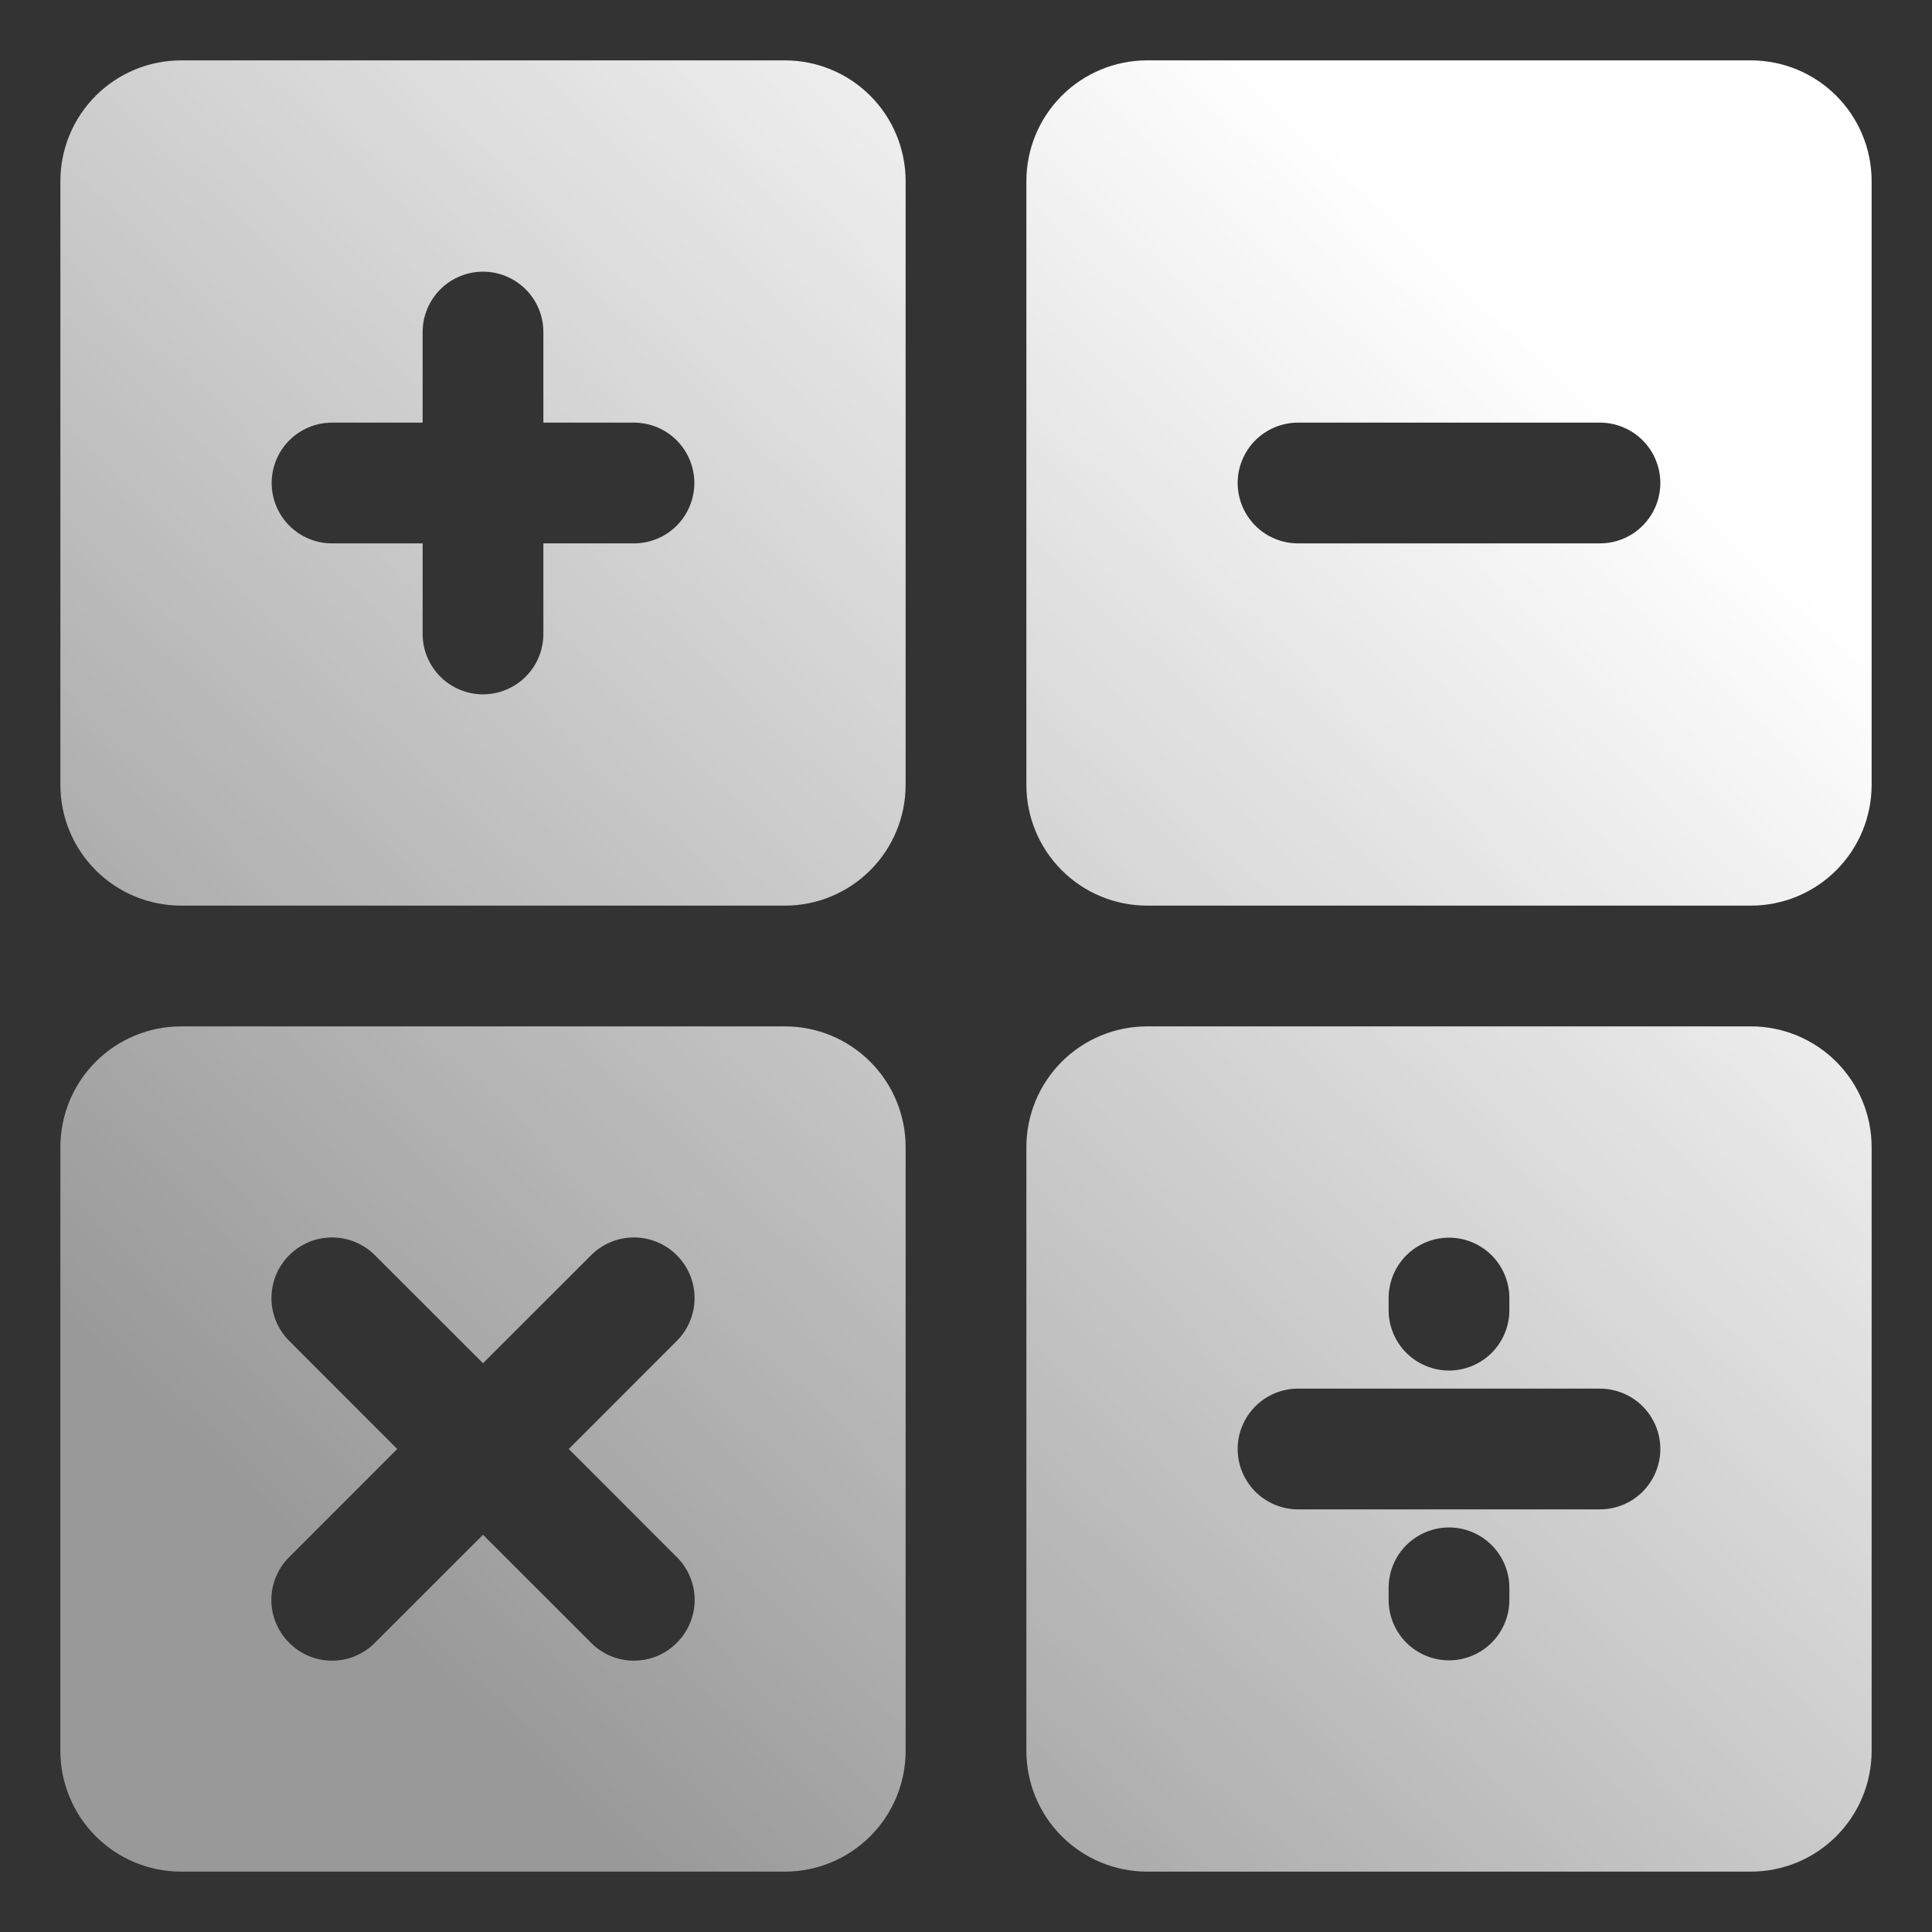 <svg width="36" height="36" viewBox="0 0 36 36" fill="none" xmlns="http://www.w3.org/2000/svg">
<rect x="0" y="0" width="36" height="36" fill="#333333" stroke="none"/>
<path d="M14.625 1.125H3.375C2.778 1.125 2.206 1.362 1.784 1.784C1.362 2.206 1.125 2.778 1.125 3.375V14.625C1.125 15.222 1.362 15.794 1.784 16.216C2.206 16.638 2.778 16.875 3.375 16.875H14.625C15.222 16.875 15.794 16.638 16.216 16.216C16.638 15.794 16.875 15.222 16.875 14.625V3.375C16.875 2.778 16.638 2.206 16.216 1.784C15.794 1.362 15.222 1.125 14.625 1.125ZM11.812 10.125H10.125V11.812C10.125 12.111 10.007 12.397 9.796 12.608C9.585 12.819 9.298 12.938 9 12.938C8.702 12.938 8.415 12.819 8.204 12.608C7.994 12.397 7.875 12.111 7.875 11.812V10.125H6.188C5.889 10.125 5.603 10.007 5.392 9.796C5.181 9.585 5.062 9.298 5.062 9C5.062 8.702 5.181 8.415 5.392 8.204C5.603 7.994 5.889 7.875 6.188 7.875H7.875V6.188C7.875 5.889 7.994 5.603 8.204 5.392C8.415 5.181 8.702 5.062 9 5.062C9.298 5.062 9.585 5.181 9.796 5.392C10.007 5.603 10.125 5.889 10.125 6.188V7.875H11.812C12.111 7.875 12.397 7.994 12.608 8.204C12.819 8.415 12.938 8.702 12.938 9C12.938 9.298 12.819 9.585 12.608 9.796C12.397 10.007 12.111 10.125 11.812 10.125ZM32.625 1.125H21.375C20.778 1.125 20.206 1.362 19.784 1.784C19.362 2.206 19.125 2.778 19.125 3.375V14.625C19.125 15.222 19.362 15.794 19.784 16.216C20.206 16.638 20.778 16.875 21.375 16.875H32.625C33.222 16.875 33.794 16.638 34.216 16.216C34.638 15.794 34.875 15.222 34.875 14.625V3.375C34.875 2.778 34.638 2.206 34.216 1.784C33.794 1.362 33.222 1.125 32.625 1.125ZM29.812 10.125H24.188C23.889 10.125 23.603 10.007 23.392 9.796C23.181 9.585 23.062 9.298 23.062 9C23.062 8.702 23.181 8.415 23.392 8.204C23.603 7.994 23.889 7.875 24.188 7.875H29.812C30.111 7.875 30.397 7.994 30.608 8.204C30.819 8.415 30.938 8.702 30.938 9C30.938 9.298 30.819 9.585 30.608 9.796C30.397 10.007 30.111 10.125 29.812 10.125ZM14.625 19.125H3.375C2.778 19.125 2.206 19.362 1.784 19.784C1.362 20.206 1.125 20.778 1.125 21.375V32.625C1.125 33.222 1.362 33.794 1.784 34.216C2.206 34.638 2.778 34.875 3.375 34.875H14.625C15.222 34.875 15.794 34.638 16.216 34.216C16.638 33.794 16.875 33.222 16.875 32.625V21.375C16.875 20.778 16.638 20.206 16.216 19.784C15.794 19.362 15.222 19.125 14.625 19.125ZM12.611 29.014C12.717 29.118 12.8 29.243 12.857 29.38C12.915 29.517 12.944 29.664 12.944 29.812C12.944 29.961 12.915 30.108 12.857 30.245C12.8 30.382 12.717 30.507 12.611 30.611C12.507 30.717 12.382 30.8 12.245 30.858C12.108 30.915 11.961 30.944 11.812 30.944C11.664 30.944 11.517 30.915 11.38 30.858C11.243 30.8 11.118 30.717 11.014 30.611L9 28.598L6.986 30.611C6.882 30.717 6.757 30.8 6.62 30.858C6.483 30.915 6.336 30.944 6.188 30.944C6.039 30.944 5.892 30.915 5.755 30.858C5.618 30.8 5.493 30.717 5.389 30.611C5.283 30.507 5.2 30.382 5.143 30.245C5.085 30.108 5.056 29.961 5.056 29.812C5.056 29.664 5.085 29.517 5.143 29.38C5.2 29.243 5.283 29.118 5.389 29.014L7.402 27L5.389 24.986C5.177 24.774 5.058 24.487 5.058 24.188C5.058 23.888 5.177 23.601 5.389 23.389C5.601 23.177 5.888 23.058 6.188 23.058C6.487 23.058 6.774 23.177 6.986 23.389L9 25.402L11.014 23.389C11.119 23.284 11.243 23.201 11.38 23.144C11.517 23.087 11.664 23.058 11.812 23.058C11.961 23.058 12.108 23.087 12.245 23.144C12.382 23.201 12.506 23.284 12.611 23.389C12.716 23.494 12.799 23.618 12.856 23.755C12.913 23.892 12.942 24.039 12.942 24.188C12.942 24.336 12.913 24.483 12.856 24.62C12.799 24.757 12.716 24.881 12.611 24.986L10.598 27L12.611 29.014ZM32.625 19.125H21.375C20.778 19.125 20.206 19.362 19.784 19.784C19.362 20.206 19.125 20.778 19.125 21.375V32.625C19.125 33.222 19.362 33.794 19.784 34.216C20.206 34.638 20.778 34.875 21.375 34.875H32.625C33.222 34.875 33.794 34.638 34.216 34.216C34.638 33.794 34.875 33.222 34.875 32.625V21.375C34.875 20.778 34.638 20.206 34.216 19.784C33.794 19.362 33.222 19.125 32.625 19.125ZM25.875 29.812V29.587C25.875 29.289 25.994 29.003 26.204 28.792C26.416 28.581 26.702 28.462 27 28.462C27.298 28.462 27.584 28.581 27.796 28.792C28.006 29.003 28.125 29.289 28.125 29.587V29.812C28.125 30.111 28.006 30.397 27.796 30.608C27.584 30.819 27.298 30.938 27 30.938C26.702 30.938 26.416 30.819 26.204 30.608C25.994 30.397 25.875 30.111 25.875 29.812ZM29.812 28.125H24.188C23.889 28.125 23.603 28.006 23.392 27.796C23.181 27.584 23.062 27.298 23.062 27C23.062 26.702 23.181 26.416 23.392 26.204C23.603 25.994 23.889 25.875 24.188 25.875H29.812C30.111 25.875 30.397 25.994 30.608 26.204C30.819 26.416 30.938 26.702 30.938 27C30.938 27.298 30.819 27.584 30.608 27.796C30.397 28.006 30.111 28.125 29.812 28.125ZM25.875 24.413V24.188C25.875 23.889 25.994 23.603 26.204 23.392C26.416 23.181 26.702 23.062 27 23.062C27.298 23.062 27.584 23.181 27.796 23.392C28.006 23.603 28.125 23.889 28.125 24.188V24.413C28.125 24.711 28.006 24.997 27.796 25.208C27.584 25.419 27.298 25.538 27 25.538C26.702 25.538 26.416 25.419 26.204 25.208C25.994 24.997 25.875 24.711 25.875 24.413Z" fill="url(#paint0_linear_12923_72901)"/>
<defs>
<linearGradient id="paint0_linear_12923_72901" x1="27.798" y1="5.379" x2="5.554" y2="28.826" gradientUnits="userSpaceOnUse">
<stop stop-color="white"/>
<stop offset="1" stop-color="white" stop-opacity="0.5"/>
</linearGradient>
</defs>
</svg>
